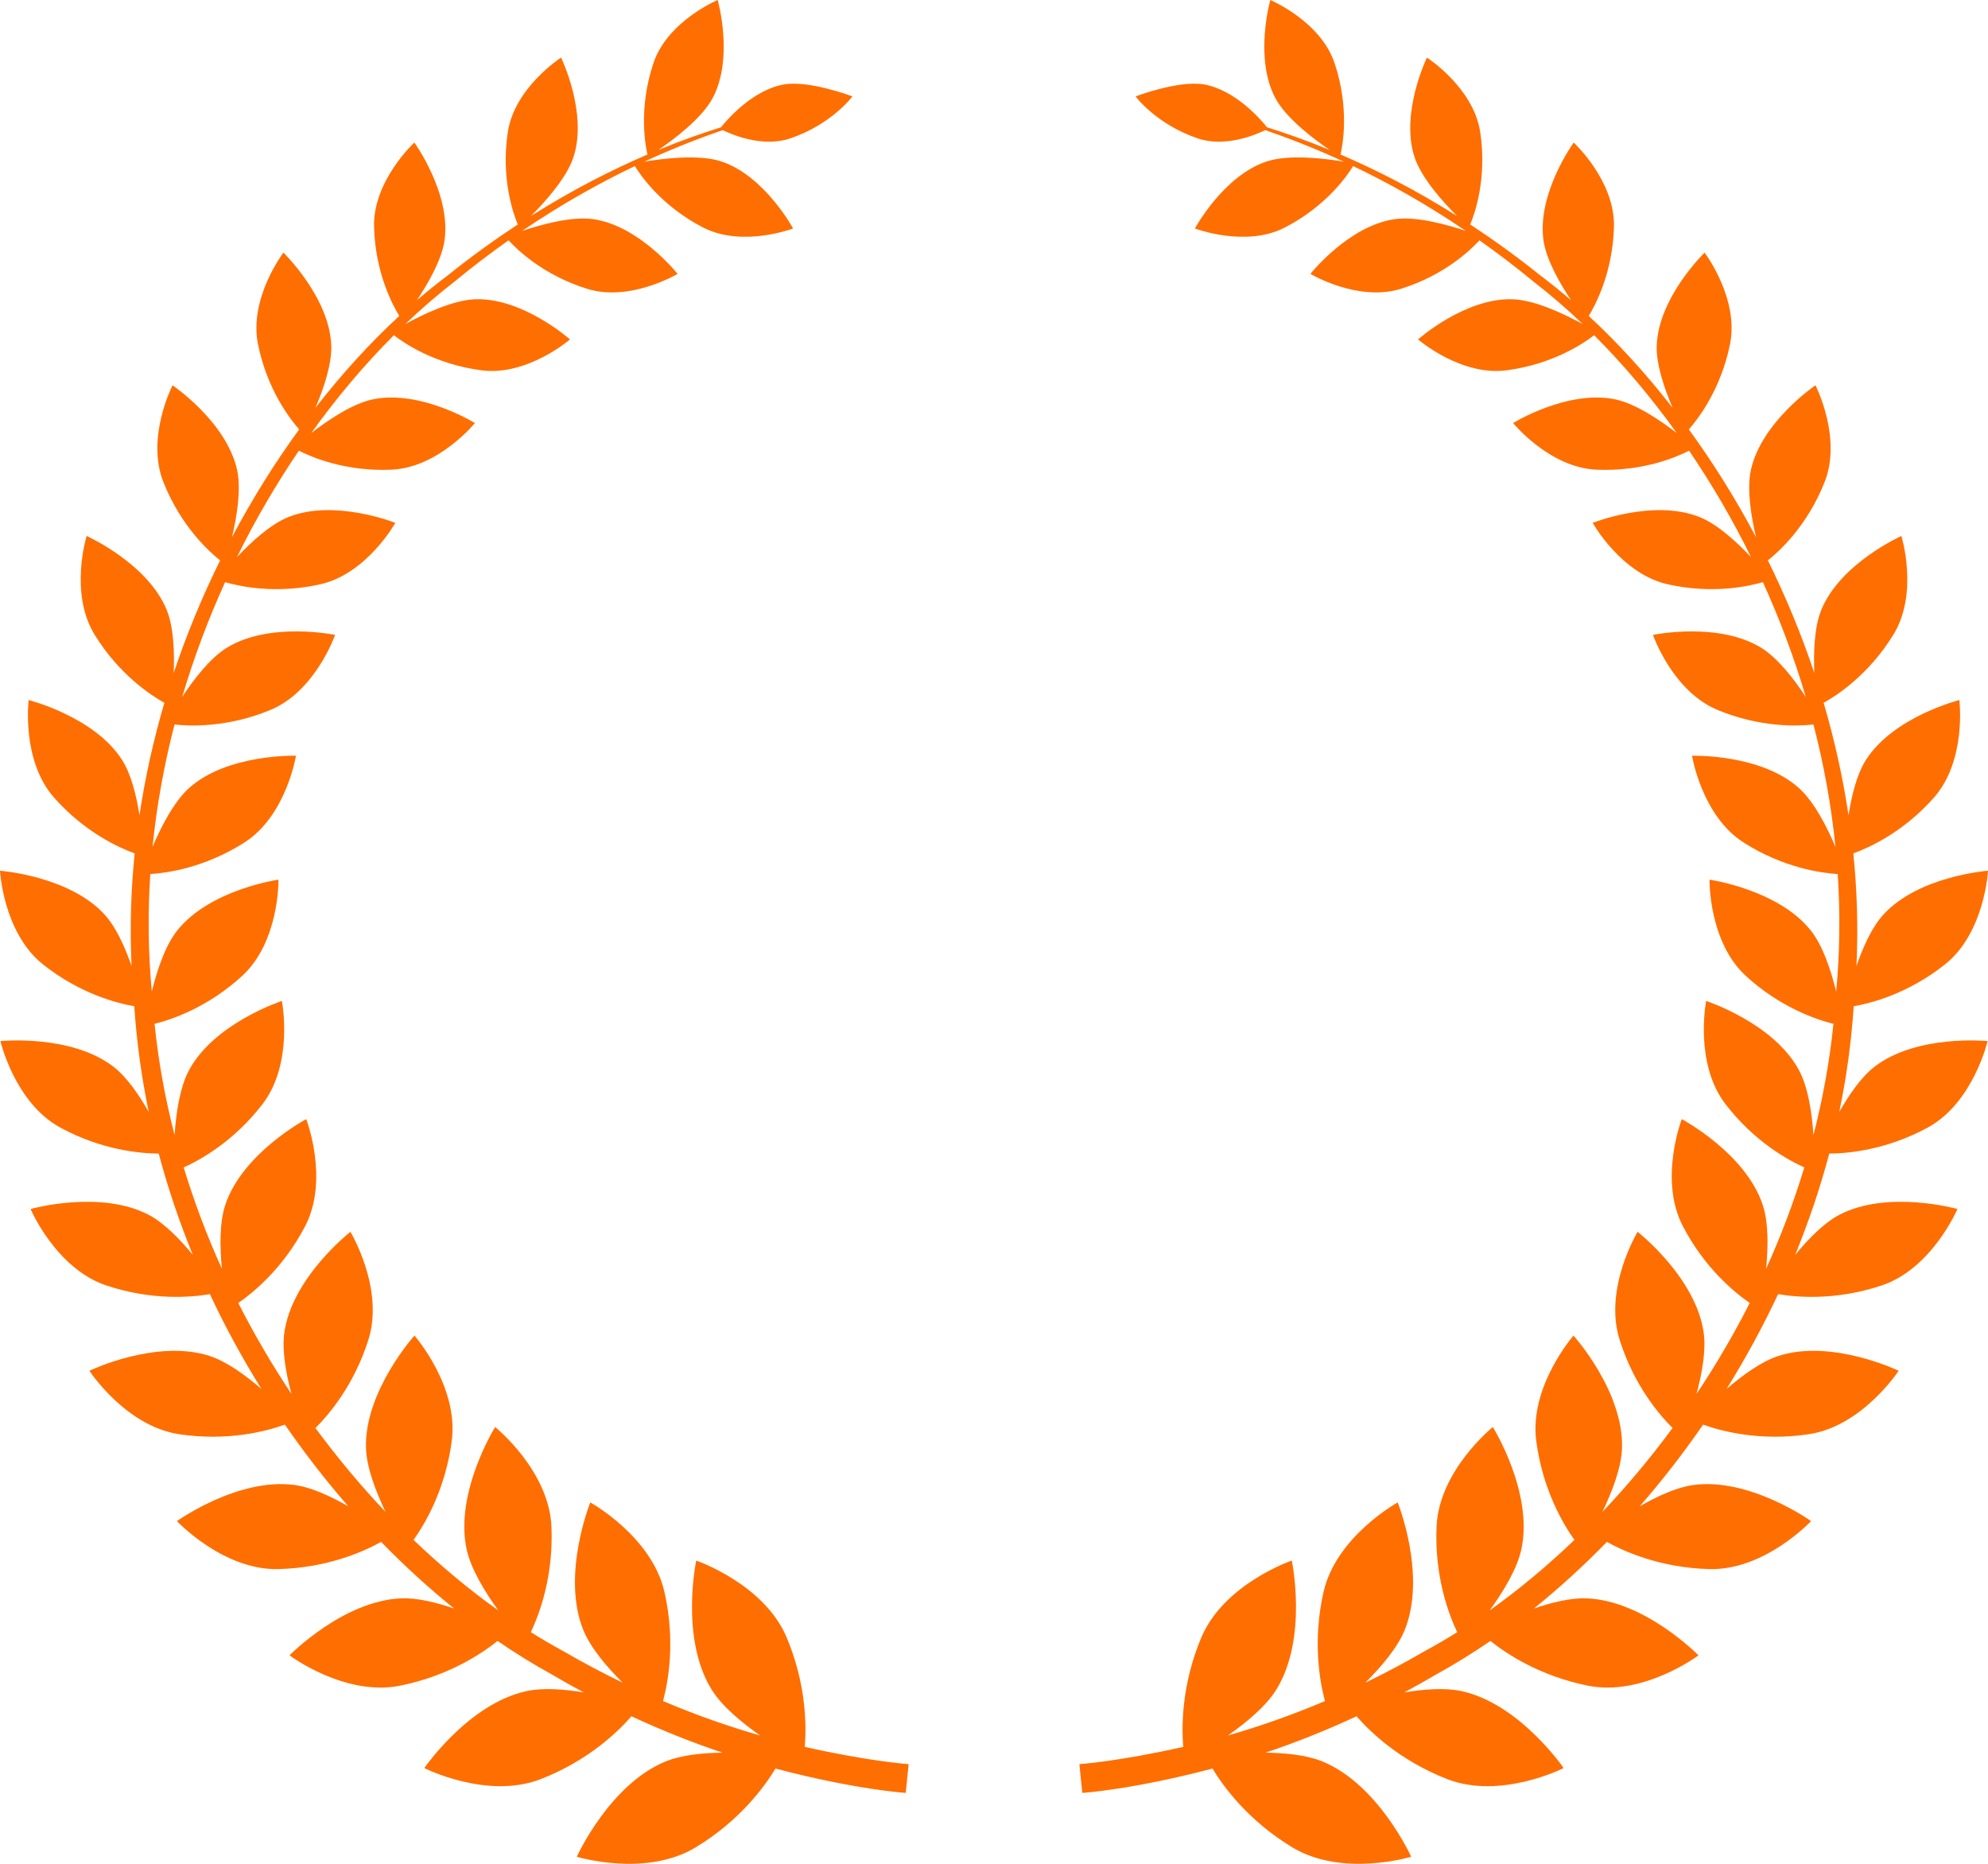 <svg width="128" height="120" viewBox="0 0 128 120" fill="none" xmlns="http://www.w3.org/2000/svg">
<path d="M51.816 112.473C51.927 111.116 51.918 108.453 50.66 105.449C49.208 101.973 44.827 100.477 44.827 100.477C44.827 100.477 43.768 105.496 45.831 108.802C46.496 109.867 47.759 110.912 48.943 111.739C47.051 111.198 44.946 110.48 42.69 109.523C43.032 108.242 43.492 105.654 42.787 102.519C41.98 98.92 38.007 96.734 38.007 96.734C38.007 96.734 36.127 101.399 37.553 104.939C38.019 106.094 39.081 107.336 40.095 108.341C38.864 107.746 37.601 107.082 36.311 106.332C35.601 105.949 34.889 105.532 34.177 105.087C34.723 103.939 35.65 101.487 35.504 98.272C35.341 94.662 31.881 91.88 31.881 91.88C31.881 91.88 29.267 96.065 30.038 99.72C30.308 101.004 31.224 102.497 32.085 103.686C30.233 102.367 28.4 100.845 26.627 99.147C27.346 98.142 28.676 95.922 29.087 92.77C29.55 89.261 26.686 85.991 26.686 85.991C26.686 85.991 23.448 89.586 23.565 93.244C23.607 94.506 24.214 96.068 24.828 97.347C23.248 95.683 21.734 93.872 20.311 91.942C21.192 91.066 22.803 89.167 23.718 86.262C24.765 82.952 22.561 79.311 22.561 79.311C22.561 79.311 18.819 82.234 18.309 85.785C18.141 86.947 18.419 88.454 18.768 89.75C17.528 87.892 16.379 85.934 15.341 83.891C16.328 83.21 18.242 81.644 19.642 78.957C21.219 75.94 19.716 72.054 19.716 72.054C19.716 72.054 15.604 74.241 14.503 77.583C14.124 78.734 14.155 80.338 14.288 81.692C13.335 79.59 12.508 77.409 11.827 75.163C12.872 74.693 15.042 73.506 16.896 71.097C18.934 68.452 18.15 64.446 18.15 64.446C18.15 64.446 13.805 65.862 12.173 68.901C11.571 70.014 11.333 71.705 11.241 73.086C10.641 70.758 10.201 68.364 9.951 65.92C11.021 65.655 13.351 64.881 15.58 62.844C18.002 60.633 17.93 56.636 17.93 56.636C17.93 56.636 13.495 57.267 11.4 59.925C10.621 60.907 10.099 62.52 9.774 63.843C9.536 61.3 9.513 58.77 9.677 56.275C10.711 56.213 13.155 55.886 15.725 54.252C18.438 52.529 19.055 48.659 19.055 48.659C19.055 48.659 14.665 48.519 12.187 50.726C11.194 51.611 10.362 53.254 9.821 54.527C10.093 51.844 10.572 49.207 11.238 46.647C12.259 46.76 14.661 46.848 17.402 45.714C20.316 44.511 21.574 40.878 21.574 40.878C21.574 40.878 17.361 40 14.591 41.714C13.519 42.377 12.468 43.75 11.731 44.87C12.488 42.315 13.42 39.843 14.494 37.481C15.461 37.763 17.763 38.256 20.601 37.624C23.621 36.956 25.454 33.664 25.454 33.664C25.454 33.664 21.541 32.104 18.572 33.289C17.417 33.749 16.159 34.911 15.256 35.869C16.451 33.445 17.793 31.152 19.244 29.018C20.055 29.43 22.248 30.374 25.216 30.24C28.243 30.106 30.577 27.237 30.577 27.237C30.577 27.237 27.068 25.071 24.001 25.713C22.679 25.989 21.087 27.072 20.037 27.886C21.704 25.559 23.497 23.444 25.36 21.584C25.985 22.07 27.989 23.452 31.006 23.843C33.952 24.226 36.698 21.854 36.698 21.854C36.698 21.854 33.68 19.168 30.609 19.268C29.155 19.315 27.223 20.245 26.092 20.867C27.122 19.882 28.173 18.976 29.233 18.157C30.418 17.175 31.591 16.287 32.745 15.473C33.283 16.064 34.977 17.715 37.796 18.593C40.571 19.461 43.627 17.634 43.627 17.634C43.627 17.634 41.173 14.534 38.194 14.11C36.805 13.912 34.821 14.464 33.615 14.869C36.217 13.103 38.682 11.74 40.877 10.692C41.212 11.244 42.564 13.253 45.272 14.648C47.804 15.956 51.064 14.71 51.064 14.71C51.064 14.71 49.226 11.303 46.426 10.39C44.962 9.914 42.622 10.216 41.474 10.412C43.431 9.507 45.152 8.852 46.536 8.378C47.132 8.669 49.107 9.517 50.895 8.906C53.564 7.995 54.885 6.207 54.885 6.207C54.885 6.207 52.129 5.158 50.491 5.434C48.44 5.783 46.764 7.765 46.42 8.196C45.281 8.552 43.921 9.024 42.389 9.655C43.377 8.981 45.188 7.627 45.887 6.312C47.267 3.719 46.209 0 46.209 0C46.209 0 42.991 1.353 42.081 4.04C41.095 6.953 41.551 9.363 41.688 9.949C39.459 10.908 36.909 12.188 34.186 13.906C35.08 13.014 36.491 11.457 36.927 10.107C37.853 7.258 36.125 3.708 36.125 3.708C36.125 3.708 33.134 5.633 32.698 8.495C32.236 11.519 33.071 13.819 33.338 14.454C31.88 15.411 30.38 16.486 28.86 17.707C28.184 18.213 27.512 18.758 26.843 19.332C27.56 18.258 28.449 16.717 28.623 15.466C29.045 12.442 26.677 9.177 26.677 9.177C26.677 9.177 24.012 11.639 24.084 14.591C24.156 17.52 25.255 19.604 25.708 20.342C23.835 22.071 22.017 24.06 20.309 26.259C20.817 25.068 21.374 23.467 21.329 22.242C21.212 19.128 18.247 16.265 18.247 16.265C18.247 16.265 16.011 19.209 16.611 22.163C17.202 25.082 18.673 26.981 19.262 27.647C17.7 29.792 16.244 32.115 14.935 34.587C15.243 33.291 15.541 31.525 15.269 30.272C14.596 27.164 11.11 24.808 11.11 24.808C11.11 24.808 9.387 28.161 10.515 31.023C11.637 33.874 13.472 35.526 14.173 36.08C13.032 38.394 12.021 40.818 11.182 43.336C11.239 42.024 11.189 40.385 10.731 39.265C9.502 36.261 5.577 34.509 5.577 34.509C5.577 34.509 4.444 38.18 6.089 40.858C7.673 43.44 9.727 44.775 10.585 45.25C9.891 47.599 9.351 50.019 8.981 52.489C8.789 51.26 8.455 49.87 7.871 48.946C6.102 46.144 1.845 45.073 1.845 45.073C1.845 45.073 1.361 48.964 3.489 51.363C5.458 53.585 7.659 54.579 8.67 54.945C8.43 57.328 8.356 59.75 8.47 62.196C8.059 61.011 7.482 59.705 6.745 58.895C4.465 56.39 0 56.062 0 56.062C0 56.062 0.204 60.057 2.772 62.096C5.166 63.998 7.579 64.603 8.646 64.786C8.799 67.099 9.115 69.375 9.58 71.601C8.963 70.51 8.17 69.351 7.313 68.686C4.574 66.57 0.027 67.03 0.027 67.03C0.027 67.03 0.946 71.007 3.891 72.603C6.594 74.069 9.086 74.268 10.219 74.271C10.814 76.508 11.553 78.688 12.416 80.797C11.596 79.798 10.58 78.747 9.583 78.221C6.453 76.578 1.968 77.841 1.968 77.841C1.968 77.841 3.599 81.676 6.841 82.762C9.835 83.763 12.385 83.517 13.515 83.322C14.506 85.443 15.622 87.484 16.833 89.429C15.82 88.553 14.589 87.653 13.476 87.296C10.041 86.195 5.756 88.255 5.756 88.255C5.756 88.255 8.08 91.82 11.531 92.34C14.723 92.82 17.245 92.12 18.343 91.724C19.626 93.584 20.994 95.342 22.428 96.985C21.322 96.35 20.062 95.762 18.981 95.613C15.332 95.112 11.393 97.936 11.393 97.936C11.393 97.936 14.364 101.11 17.925 101.025C21.096 100.948 23.446 99.882 24.538 99.274C26.061 100.839 27.638 102.275 29.243 103.567C28.105 103.174 26.87 102.871 25.854 102.909C22.098 103.046 18.642 106.579 18.642 106.579C18.642 106.579 22.194 109.246 25.758 108.531C28.874 107.907 31.024 106.464 32.036 105.652C33.173 106.431 34.312 107.138 35.451 107.763C36.172 108.19 36.884 108.59 37.589 108.967C36.333 108.759 34.974 108.652 33.914 108.879C30.166 109.679 27.322 113.836 27.322 113.836C27.322 113.836 31.368 115.891 34.822 114.546C37.886 113.352 39.801 111.485 40.656 110.501C42.732 111.467 44.701 112.235 46.519 112.844C45.238 112.861 43.885 112.995 42.879 113.401C39.254 114.867 37.138 119.546 37.138 119.546C37.138 119.546 41.569 120.898 44.8 118.936C47.651 117.209 49.24 115.012 49.931 113.867C55.119 115.235 58.316 115.435 58.316 115.435L58.409 114.51L58.505 113.585C58.505 113.585 56.009 113.416 51.816 112.473ZM124.111 72.603C127.054 71.007 127.973 67.03 127.973 67.03C127.973 67.03 123.426 66.57 120.687 68.686C119.83 69.351 119.037 70.51 118.42 71.601C118.887 69.375 119.201 67.099 119.354 64.786C120.421 64.604 122.832 63.998 125.227 62.096C127.796 60.057 128 56.062 128 56.062C128 56.062 123.535 56.39 121.255 58.895C120.518 59.706 119.941 61.011 119.53 62.196C119.646 59.751 119.57 57.328 119.329 54.945C120.341 54.579 122.542 53.585 124.511 51.363C126.64 48.964 126.155 45.073 126.155 45.073C126.155 45.073 121.898 46.144 120.129 48.946C119.545 49.871 119.211 51.261 119.019 52.49C118.649 50.02 118.109 47.599 117.417 45.25C118.273 44.775 120.327 43.44 121.911 40.858C123.558 38.18 122.423 34.509 122.423 34.509C122.423 34.509 118.498 36.261 117.267 39.265C116.811 40.385 116.761 42.024 116.818 43.336C115.979 40.818 114.968 38.394 113.827 36.08C114.528 35.526 116.362 33.874 117.485 31.023C118.613 28.161 116.891 24.808 116.891 24.808C116.891 24.808 113.405 27.164 112.731 30.272C112.461 31.525 112.758 33.292 113.065 34.587C111.757 32.117 110.3 29.792 108.738 27.647C109.327 26.981 110.798 25.082 111.389 22.163C111.987 19.209 109.753 16.265 109.753 16.265C109.753 16.265 106.788 19.128 106.671 22.242C106.626 23.467 107.183 25.068 107.693 26.259C105.981 24.06 104.165 22.071 102.292 20.342C102.745 19.604 103.844 17.52 103.916 14.591C103.988 11.639 101.325 9.177 101.325 9.177C101.325 9.177 98.957 12.442 99.378 15.466C99.551 16.717 100.44 18.258 101.157 19.332C100.488 18.758 99.816 18.213 99.141 17.707C97.62 16.486 96.12 15.411 94.662 14.454C94.929 13.82 95.765 11.519 95.304 8.495C94.868 5.633 91.876 3.708 91.876 3.708C91.876 3.708 90.147 7.258 91.073 10.107C91.511 11.457 92.92 13.014 93.816 13.908C91.091 12.188 88.543 10.908 86.312 9.949C86.449 9.363 86.905 6.953 85.919 4.04C85.009 1.353 81.79 0 81.79 0C81.79 0 80.735 3.719 82.113 6.312C82.811 7.626 84.623 8.98 85.611 9.655C84.079 9.024 82.719 8.552 81.58 8.196C81.236 7.765 79.56 5.783 77.511 5.434C75.871 5.158 73.115 6.207 73.115 6.207C73.115 6.207 74.436 7.995 77.105 8.906C78.895 9.517 80.87 8.669 81.464 8.378C82.848 8.852 84.571 9.507 86.528 10.412C85.38 10.216 83.039 9.914 81.574 10.39C78.774 11.303 76.936 14.71 76.936 14.71C76.936 14.71 80.196 15.956 82.728 14.648C85.436 13.253 86.788 11.244 87.123 10.692C89.318 11.74 91.785 13.103 94.385 14.87C93.179 14.465 91.197 13.912 89.804 14.11C86.827 14.534 84.373 17.634 84.373 17.634C84.373 17.634 87.429 19.461 90.206 18.593C93.024 17.715 94.718 16.064 95.257 15.473C96.409 16.287 97.582 17.175 98.769 18.157C99.827 18.976 100.878 19.882 101.91 20.867C100.779 20.246 98.847 19.315 97.389 19.268C94.32 19.168 91.303 21.854 91.303 21.854C91.303 21.854 94.048 24.226 96.994 23.843C100.011 23.452 102.015 22.07 102.64 21.583C104.503 23.444 106.296 25.56 107.963 27.886C106.914 27.073 105.323 25.989 103.999 25.713C100.932 25.071 97.423 27.237 97.423 27.237C97.423 27.237 99.757 30.106 102.784 30.24C105.752 30.374 107.947 29.43 108.756 29.018C110.207 31.152 111.549 33.445 112.744 35.871C111.841 34.911 110.583 33.749 109.426 33.289C106.46 32.104 102.546 33.664 102.546 33.664C102.546 33.664 104.381 36.956 107.399 37.624C110.237 38.256 112.54 37.763 113.506 37.481C114.58 39.843 115.514 42.316 116.269 44.872C115.532 43.752 114.481 42.377 113.407 41.714C110.639 40 106.428 40.878 106.428 40.878C106.428 40.878 107.684 44.511 110.598 45.714C113.339 46.848 115.741 46.76 116.763 46.647C117.427 49.207 117.907 51.844 118.179 54.527C117.638 53.254 116.806 51.611 115.813 50.726C113.335 48.519 108.945 48.659 108.945 48.659C108.945 48.659 109.562 52.529 112.276 54.252C114.845 55.886 117.291 56.213 118.325 56.275C118.487 58.77 118.464 61.3 118.226 63.845C117.901 62.52 117.379 60.907 116.602 59.925C114.505 57.267 110.07 56.636 110.07 56.636C110.07 56.636 109.998 60.633 112.42 62.844C114.649 64.881 116.979 65.655 118.049 65.92C117.799 68.364 117.359 70.758 116.761 73.086C116.669 71.705 116.429 70.014 115.829 68.901C114.196 65.862 109.852 64.446 109.852 64.446C109.852 64.446 109.066 68.452 111.104 71.097C112.958 73.506 115.128 74.693 116.173 75.163C115.492 77.409 114.665 79.59 113.712 81.692C113.845 80.338 113.877 78.734 113.497 77.583C112.396 74.241 108.284 72.054 108.284 72.054C108.284 72.054 106.781 75.94 108.358 78.957C109.76 81.644 111.672 83.21 112.659 83.891C111.623 85.934 110.473 87.892 109.232 89.75C109.581 88.454 109.859 86.947 109.691 85.785C109.181 82.234 105.44 79.311 105.44 79.311C105.44 79.311 103.235 82.952 104.282 86.262C105.197 89.167 106.808 91.066 107.691 91.94C106.266 93.872 104.752 95.681 103.172 97.346C103.786 96.066 104.393 94.506 104.435 93.244C104.554 89.586 101.312 85.991 101.312 85.991C101.312 85.991 98.452 89.261 98.913 92.77C99.326 95.922 100.654 98.142 101.373 99.147C99.6 100.845 97.769 102.367 95.915 103.685C96.776 102.497 97.694 101.004 97.962 99.72C98.733 96.065 96.118 91.88 96.118 91.88C96.118 91.88 92.66 94.662 92.496 98.272C92.35 101.487 93.278 103.939 93.823 105.087C93.111 105.532 92.399 105.949 91.687 106.332C90.397 107.082 89.136 107.746 87.905 108.341C88.919 107.336 89.981 106.094 90.448 104.939C91.873 101.399 89.993 96.734 89.993 96.734C89.993 96.734 86.02 98.92 85.213 102.519C84.508 105.654 84.968 108.242 85.31 109.523C83.054 110.48 80.949 111.198 79.057 111.739C80.241 110.912 81.502 109.867 82.167 108.802C84.232 105.496 83.173 100.477 83.173 100.477C83.173 100.477 78.792 101.973 77.34 105.449C76.084 108.453 76.073 111.116 76.184 112.473C71.993 113.416 69.497 113.585 69.497 113.585L69.591 114.51L69.686 115.435C69.686 115.435 72.881 115.235 78.069 113.867C78.76 115.012 80.349 117.209 83.2 118.936C86.431 120.898 90.862 119.546 90.862 119.546C90.862 119.546 88.746 114.867 85.121 113.401C84.115 112.995 82.762 112.861 81.481 112.844C83.299 112.235 85.268 111.467 87.344 110.501C88.198 111.485 90.114 113.352 93.178 114.546C96.632 115.891 100.678 113.836 100.678 113.836C100.678 113.836 97.834 109.679 94.086 108.879C93.026 108.652 91.669 108.759 90.41 108.967C91.116 108.59 91.828 108.19 92.549 107.763C93.686 107.138 94.828 106.431 95.962 105.652C96.975 106.462 99.126 107.907 102.242 108.531C105.806 109.246 109.358 106.579 109.358 106.579C109.358 106.579 105.904 103.046 102.146 102.909C101.13 102.871 99.895 103.174 98.757 103.567C100.362 102.275 101.939 100.839 103.464 99.274C104.554 99.882 106.904 100.948 110.075 101.025C113.636 101.11 116.608 97.936 116.608 97.936C116.608 97.936 112.668 95.112 109.019 95.613C107.938 95.762 106.678 96.35 105.572 96.985C107.006 95.342 108.374 93.584 109.657 91.724C110.755 92.12 113.276 92.82 116.469 92.34C119.921 91.82 122.246 88.255 122.246 88.255C122.246 88.255 117.961 86.195 114.524 87.296C113.409 87.653 112.18 88.554 111.167 89.429C112.378 87.484 113.492 85.443 114.485 83.322C115.615 83.517 118.165 83.763 121.158 82.762C124.401 81.676 126.032 77.841 126.032 77.841C126.032 77.841 121.545 76.578 118.417 78.221C117.42 78.747 116.404 79.798 115.584 80.797C116.445 78.688 117.186 76.508 117.781 74.271C118.914 74.268 121.406 74.069 124.111 72.603Z" fill="#FF6E00"/>
</svg>
